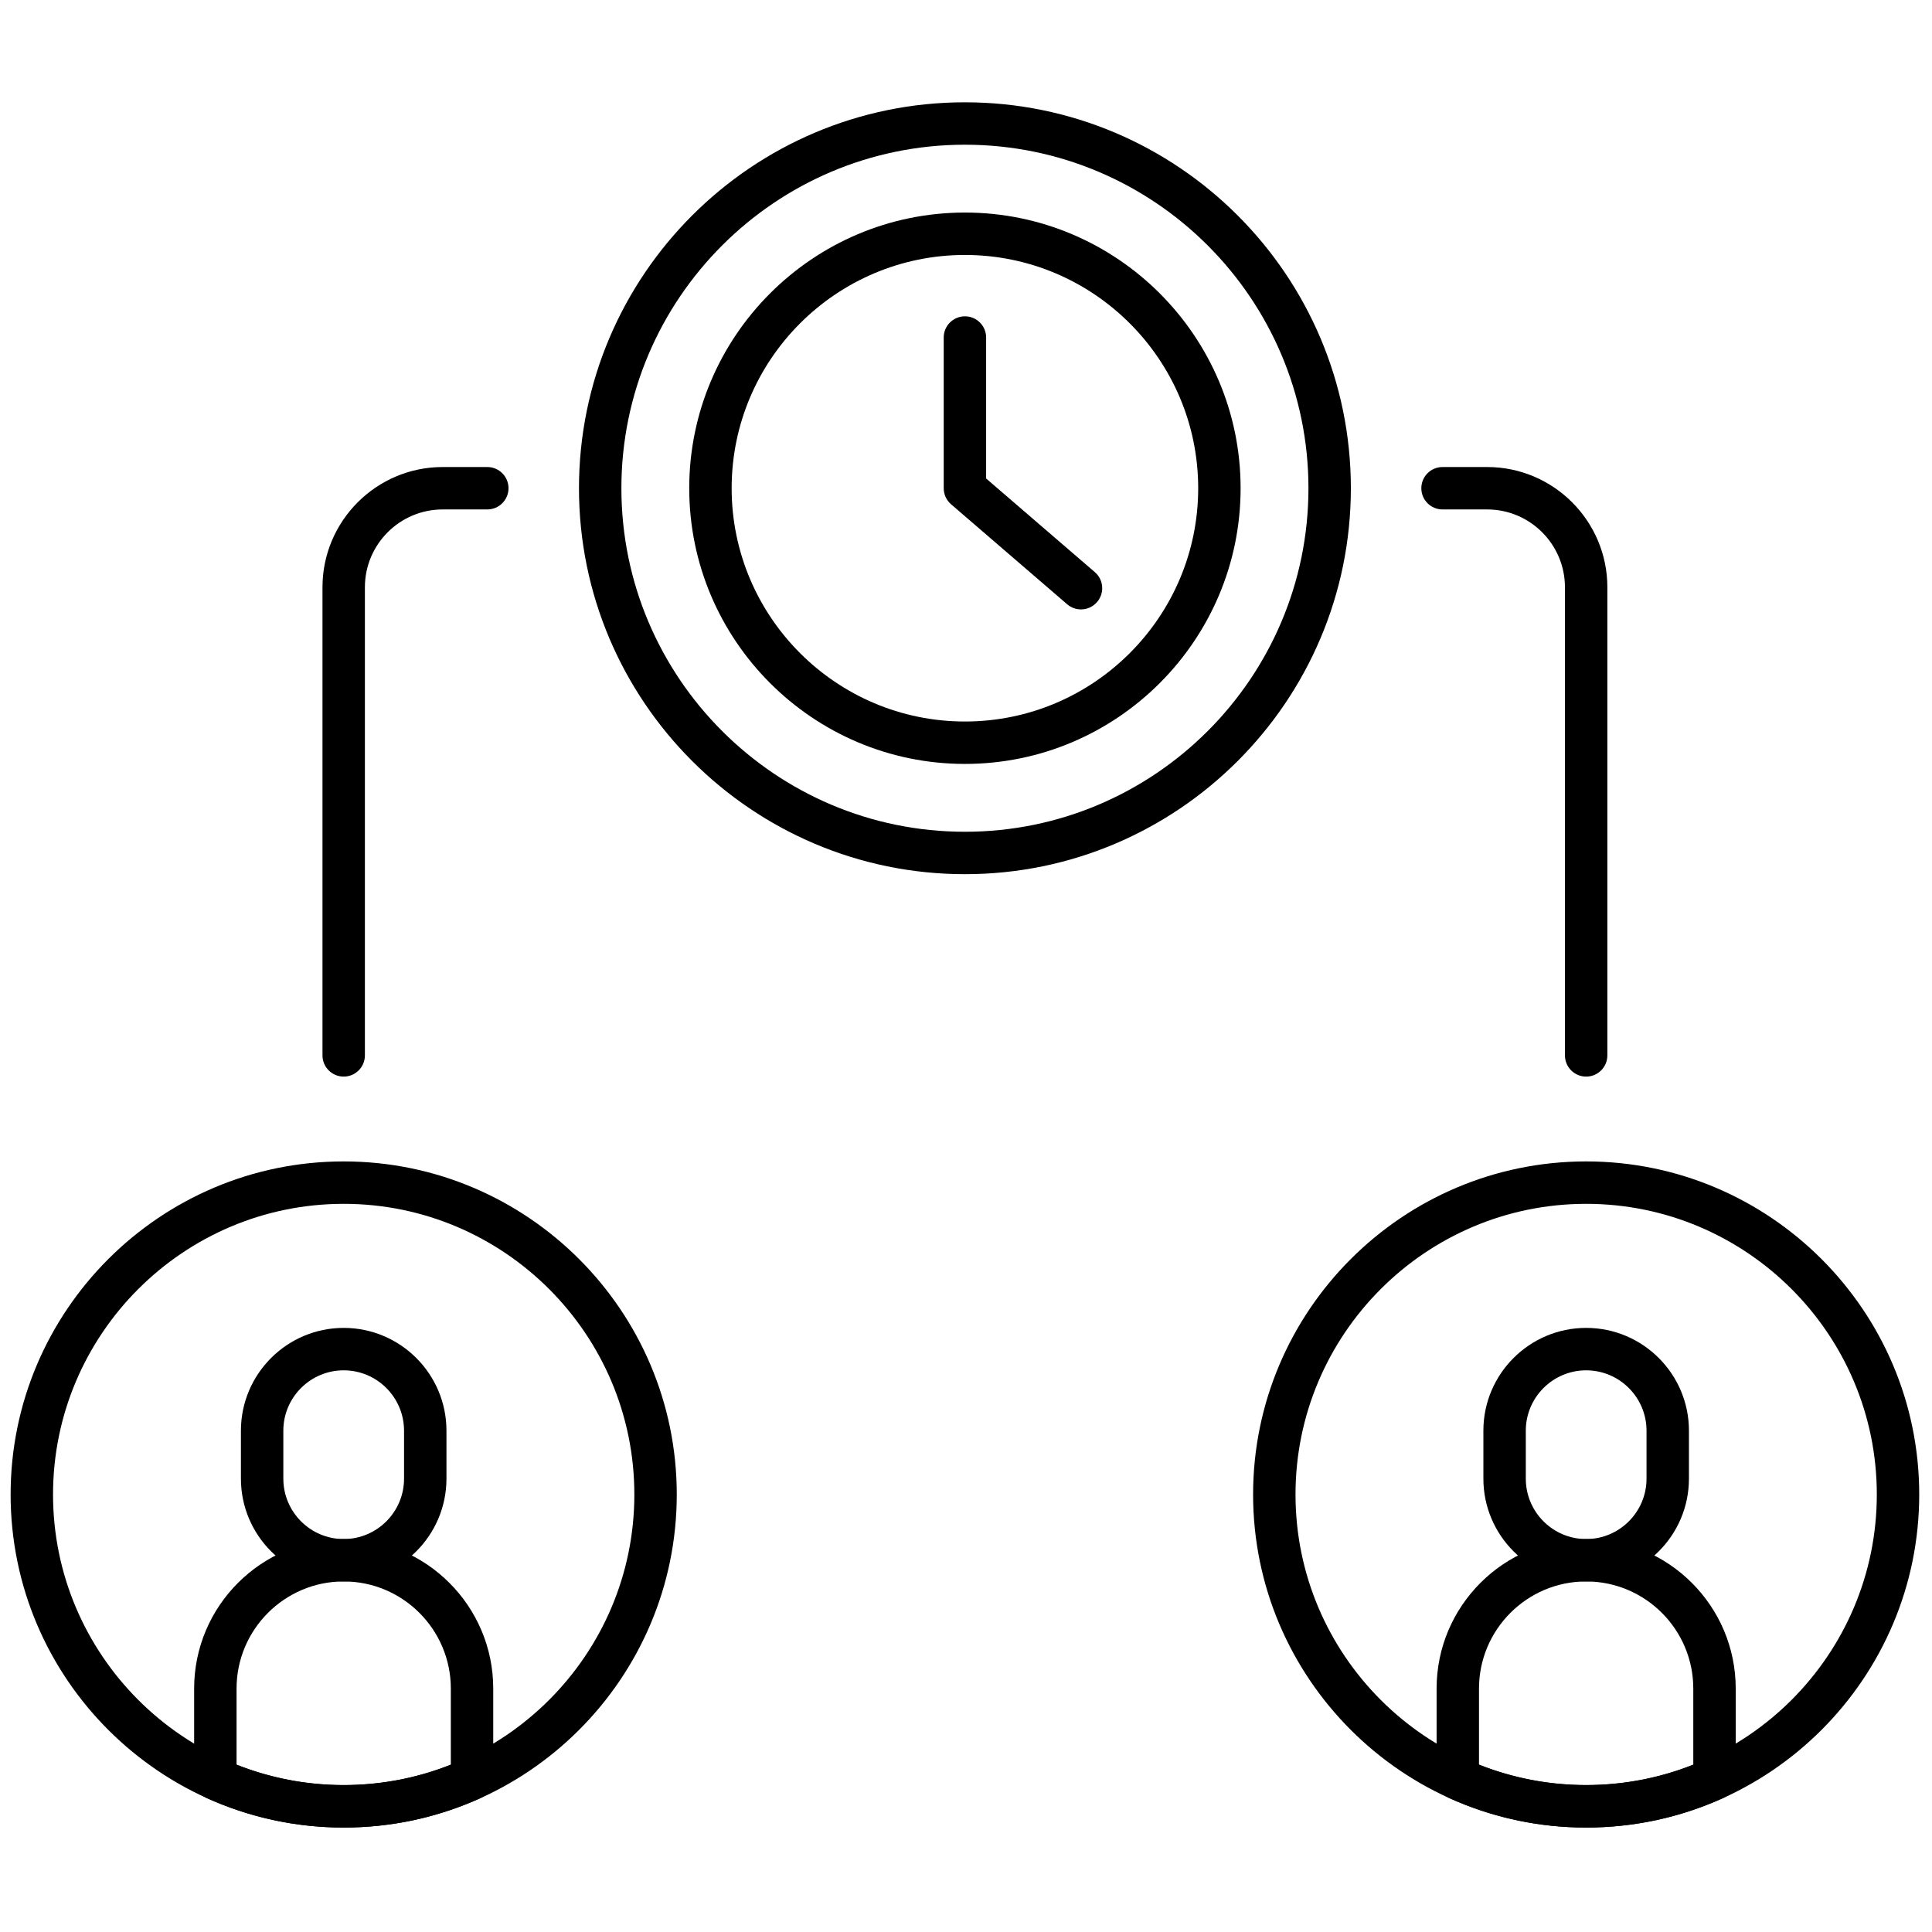 <svg xmlns="http://www.w3.org/2000/svg" xmlns:xlink="http://www.w3.org/1999/xlink" version="1.1" width="256" height="256" viewBox="0 0 256 256" xml:space="preserve">

<defs>
</defs>
<g style="stroke: none; stroke-width: 0; stroke-dasharray: none; stroke-linecap: butt; stroke-linejoin: miter; stroke-miterlimit: 10; fill: none; fill-rule: nonzero; opacity: 1;" transform="translate(1.407 1.407) scale(2.81 2.81)" >
	<path d="M 74.294 85.677 c -8.66 0 -15.705 -7.045 -15.705 -15.705 s 7.045 -15.706 15.705 -15.706 S 90 61.312 90 69.972 S 82.954 85.677 74.294 85.677 z M 74.294 56.266 c -7.557 0 -13.705 6.148 -13.705 13.706 c 0 7.557 6.148 13.705 13.705 13.705 C 81.852 83.677 88 77.528 88 69.972 C 88 62.414 81.852 56.266 74.294 56.266 z" style="stroke: none; stroke-width: 1; stroke-dasharray: none; stroke-linecap: butt; stroke-linejoin: miter; stroke-miterlimit: 10; fill: rgb(0,0,0); fill-rule: nonzero; opacity: 1;" transform=" matrix(1 0 0 1 0 0) " stroke-linecap="round" />
	<path d="M 74.294 74.072 c -2.672 0 -4.846 -2.174 -4.846 -4.847 v -2.263 c 0 -2.672 2.174 -4.846 4.846 -4.846 c 2.673 0 4.847 2.174 4.847 4.846 v 2.263 C 79.141 71.898 76.967 74.072 74.294 74.072 z M 74.294 64.117 c -1.569 0 -2.846 1.276 -2.846 2.846 v 2.263 c 0 1.569 1.276 2.847 2.846 2.847 s 2.847 -1.277 2.847 -2.847 v -2.263 C 77.141 65.394 75.863 64.117 74.294 64.117 z" style="stroke: none; stroke-width: 1; stroke-dasharray: none; stroke-linecap: butt; stroke-linejoin: miter; stroke-miterlimit: 10; fill: rgb(0,0,0); fill-rule: nonzero; opacity: 1;" transform=" matrix(1 0 0 1 0 0) " stroke-linecap="round" />
	<path d="M 74.294 85.677 c -2.245 0 -4.42 -0.469 -6.464 -1.393 c -0.357 -0.162 -0.588 -0.519 -0.588 -0.911 v -4.249 c 0 -3.889 3.163 -7.052 7.052 -7.052 s 7.053 3.163 7.053 7.052 v 4.249 c 0 0.393 -0.23 0.749 -0.588 0.911 C 78.715 85.208 76.54 85.677 74.294 85.677 z M 69.242 82.712 c 3.221 1.28 6.884 1.28 10.104 0 v -3.588 c 0 -2.785 -2.267 -5.052 -5.053 -5.052 c -2.785 0 -5.052 2.267 -5.052 5.052 V 82.712 z M 80.347 83.373 h 0.01 H 80.347 z" style="stroke: none; stroke-width: 1; stroke-dasharray: none; stroke-linecap: butt; stroke-linejoin: miter; stroke-miterlimit: 10; fill: rgb(0,0,0); fill-rule: nonzero; opacity: 1;" transform=" matrix(1 0 0 1 0 0) " stroke-linecap="round" />
	<path d="M 15.706 85.677 C 7.045 85.677 0 78.632 0 69.972 s 7.045 -15.706 15.706 -15.706 s 15.706 7.046 15.706 15.706 S 24.366 85.677 15.706 85.677 z M 15.706 56.266 C 8.148 56.266 2 62.414 2 69.972 c 0 7.557 6.148 13.705 13.706 13.705 s 13.706 -6.148 13.706 -13.705 C 29.411 62.414 23.263 56.266 15.706 56.266 z" style="stroke: none; stroke-width: 1; stroke-dasharray: none; stroke-linecap: butt; stroke-linejoin: miter; stroke-miterlimit: 10; fill: rgb(0,0,0); fill-rule: nonzero; opacity: 1;" transform=" matrix(1 0 0 1 0 0) " stroke-linecap="round" />
	<path d="M 15.706 74.072 c -2.672 0 -4.846 -2.174 -4.846 -4.847 v -2.263 c 0 -2.672 2.174 -4.846 4.846 -4.846 s 4.846 2.174 4.846 4.846 v 2.263 C 20.552 71.898 18.378 74.072 15.706 74.072 z M 15.706 64.117 c -1.569 0 -2.846 1.276 -2.846 2.846 v 2.263 c 0 1.569 1.277 2.847 2.846 2.847 s 2.846 -1.277 2.846 -2.847 v -2.263 C 18.552 65.394 17.275 64.117 15.706 64.117 z" style="stroke: none; stroke-width: 1; stroke-dasharray: none; stroke-linecap: butt; stroke-linejoin: miter; stroke-miterlimit: 10; fill: rgb(0,0,0); fill-rule: nonzero; opacity: 1;" transform=" matrix(1 0 0 1 0 0) " stroke-linecap="round" />
	<path d="M 15.706 85.677 c -2.246 0 -4.421 -0.469 -6.464 -1.393 c -0.358 -0.162 -0.588 -0.519 -0.588 -0.911 v -4.249 c 0 -3.889 3.164 -7.052 7.052 -7.052 c 3.889 0 7.052 3.163 7.052 7.052 v 4.249 c 0 0.393 -0.23 0.749 -0.588 0.911 C 20.126 85.208 17.951 85.677 15.706 85.677 z M 10.654 82.712 c 3.219 1.281 6.884 1.281 10.104 0 v -3.588 c 0 -2.785 -2.267 -5.052 -5.052 -5.052 s -5.052 2.267 -5.052 5.052 V 82.712 z M 21.758 83.373 h 0.01 H 21.758 z" style="stroke: none; stroke-width: 1; stroke-dasharray: none; stroke-linecap: butt; stroke-linejoin: miter; stroke-miterlimit: 10; fill: rgb(0,0,0); fill-rule: nonzero; opacity: 1;" transform=" matrix(1 0 0 1 0 0) " stroke-linecap="round" />
	<path d="M 15.706 50.266 c -0.552 0 -1 -0.447 -1 -1 V 27.191 c 0 -3.126 2.543 -5.669 5.668 -5.669 h 2.104 c 0.552 0 1 0.448 1 1 s -0.448 1 -1 1 h -2.104 c -2.023 0 -3.668 1.646 -3.668 3.669 v 22.075 C 16.706 49.818 16.258 50.266 15.706 50.266 z" style="stroke: none; stroke-width: 1; stroke-dasharray: none; stroke-linecap: butt; stroke-linejoin: miter; stroke-miterlimit: 10; fill: rgb(0,0,0); fill-rule: nonzero; opacity: 1;" transform=" matrix(1 0 0 1 0 0) " stroke-linecap="round" />
	<path d="M 74.294 50.266 c -0.553 0 -1 -0.447 -1 -1 V 27.191 c 0 -2.023 -1.646 -3.669 -3.668 -3.669 h -2.104 c -0.553 0 -1 -0.448 -1 -1 s 0.447 -1 1 -1 h 2.104 c 3.125 0 5.668 2.543 5.668 5.669 v 22.075 C 75.294 49.818 74.847 50.266 74.294 50.266 z" style="stroke: none; stroke-width: 1; stroke-dasharray: none; stroke-linecap: butt; stroke-linejoin: miter; stroke-miterlimit: 10; fill: rgb(0,0,0); fill-rule: nonzero; opacity: 1;" transform=" matrix(1 0 0 1 0 0) " stroke-linecap="round" />
	<path d="M 45 40.721 c -10.035 0 -18.199 -8.164 -18.199 -18.199 c 0 -10.035 8.164 -18.199 18.199 -18.199 s 18.199 8.164 18.199 18.199 C 63.199 32.557 55.035 40.721 45 40.721 z M 45 6.323 c -8.932 0 -16.199 7.267 -16.199 16.199 S 36.068 38.721 45 38.721 c 8.933 0 16.199 -7.267 16.199 -16.199 S 53.933 6.323 45 6.323 z" style="stroke: none; stroke-width: 1; stroke-dasharray: none; stroke-linecap: butt; stroke-linejoin: miter; stroke-miterlimit: 10; fill: rgb(0,0,0); fill-rule: nonzero; opacity: 1;" transform=" matrix(1 0 0 1 0 0) " stroke-linecap="round" />
	<path d="M 45 35.522 c -7.168 0 -13 -5.832 -13 -13 s 5.832 -13 13 -13 c 7.168 0 13 5.832 13 13 S 52.168 35.522 45 35.522 z M 45 11.522 c -6.065 0 -11 4.935 -11 11 s 4.935 11 11 11 s 11 -4.935 11 -11 S 51.065 11.522 45 11.522 z" style="stroke: none; stroke-width: 1; stroke-dasharray: none; stroke-linecap: butt; stroke-linejoin: miter; stroke-miterlimit: 10; fill: rgb(0,0,0); fill-rule: nonzero; opacity: 1;" transform=" matrix(1 0 0 1 0 0) " stroke-linecap="round" />
	<path d="M 50.474 28.236 c -0.231 0 -0.464 -0.08 -0.652 -0.242 l -5.474 -4.714 C 44.127 23.09 44 22.813 44 22.522 v -7.107 c 0 -0.552 0.448 -1 1 -1 s 1 0.448 1 1 v 6.648 l 5.126 4.415 c 0.419 0.36 0.466 0.992 0.105 1.41 C 51.033 28.118 50.754 28.236 50.474 28.236 z" style="stroke: none; stroke-width: 1; stroke-dasharray: none; stroke-linecap: butt; stroke-linejoin: miter; stroke-miterlimit: 10; fill: rgb(0,0,0); fill-rule: nonzero; opacity: 1;" transform=" matrix(1 0 0 1 0 0) " stroke-linecap="round" />
</g>
</svg>